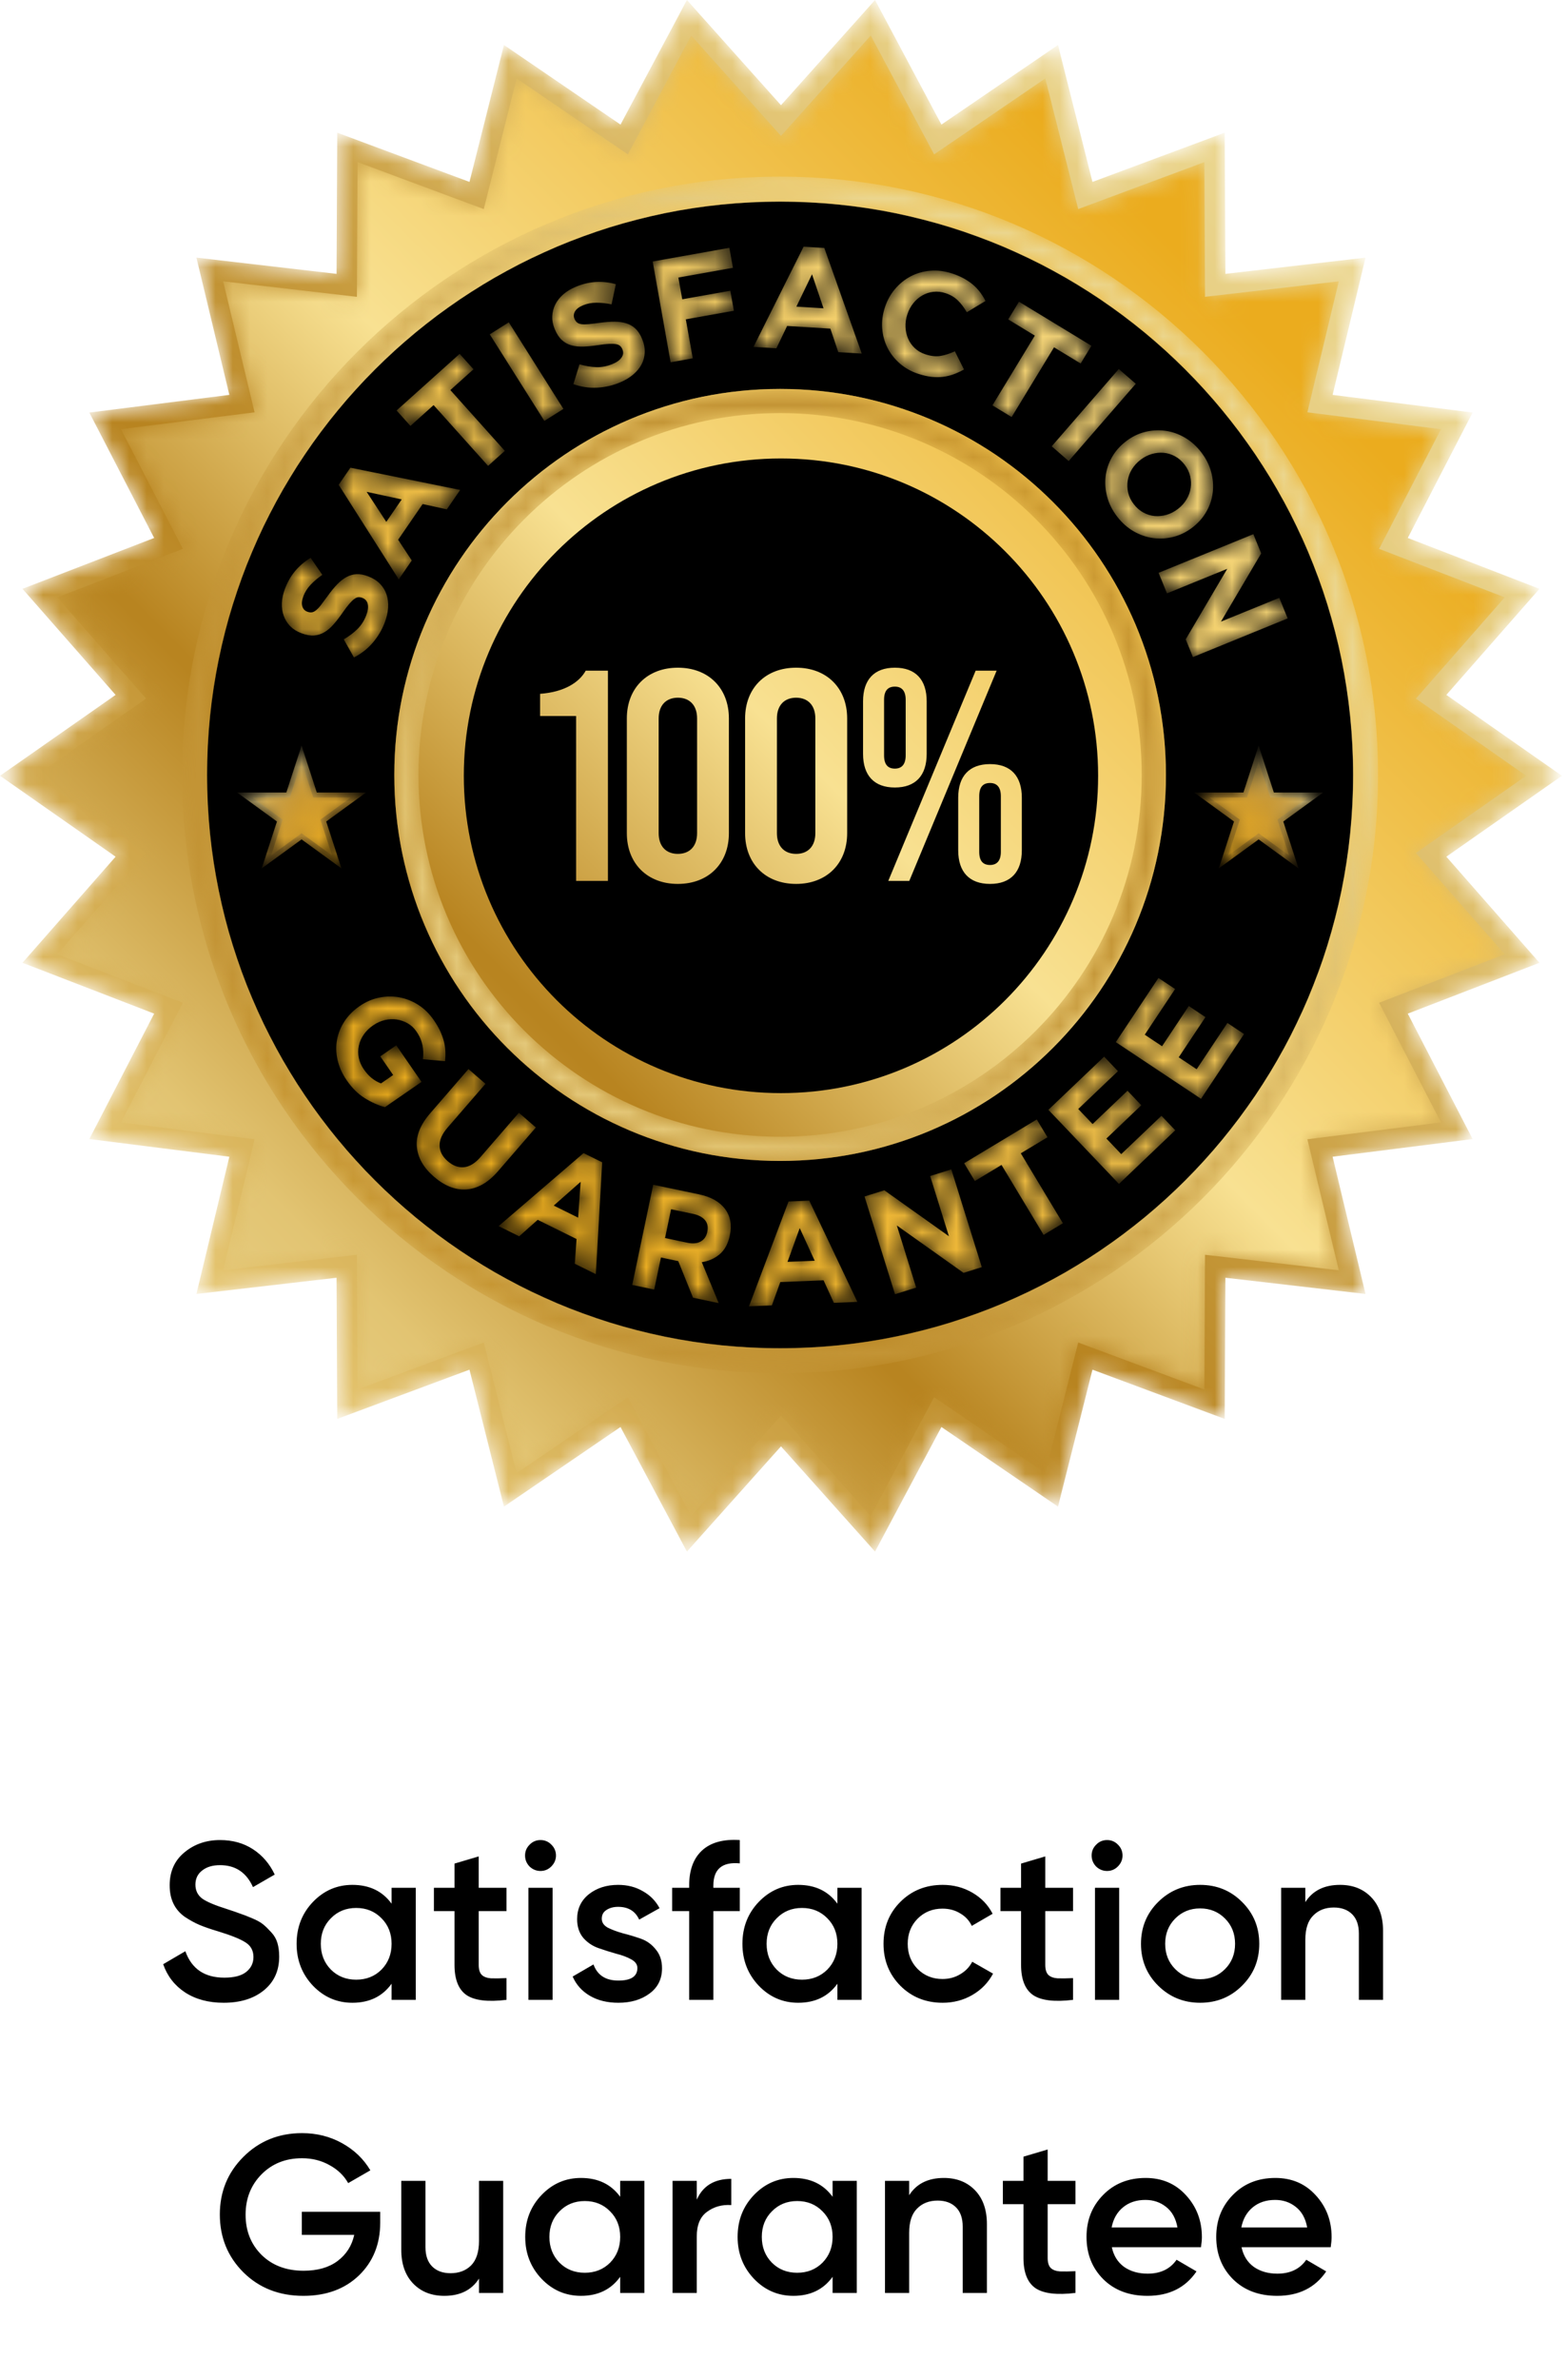 <?xml version="1.0" encoding="UTF-8"?>
<svg xmlns="http://www.w3.org/2000/svg" width="91" height="138" viewBox="0 0 91 138" fill="none">
  <path d="M12.979 116.169C12.104 116.169 11.359 115.97 10.743 115.571C10.137 115.172 9.712 114.626 9.47 113.933L10.757 113.179C11.12 114.202 11.874 114.713 13.018 114.713C13.582 114.713 14.002 114.605 14.28 114.388C14.566 114.163 14.709 113.872 14.709 113.517C14.709 113.144 14.557 112.863 14.254 112.672C13.95 112.473 13.413 112.256 12.642 112.022C12.208 111.892 11.857 111.771 11.588 111.658C11.32 111.545 11.034 111.389 10.73 111.19C10.436 110.982 10.215 110.726 10.068 110.423C9.92 110.12 9.847 109.764 9.847 109.357C9.847 108.551 10.133 107.914 10.704 107.446C11.277 106.969 11.966 106.731 12.771 106.731C13.499 106.731 14.136 106.909 14.682 107.264C15.229 107.619 15.649 108.109 15.944 108.733L14.682 109.461C14.301 108.612 13.664 108.187 12.771 108.187C12.338 108.187 11.992 108.291 11.732 108.499C11.472 108.698 11.341 108.971 11.341 109.318C11.341 109.656 11.472 109.925 11.732 110.124C12 110.315 12.481 110.518 13.175 110.735C13.521 110.848 13.773 110.934 13.928 110.995C14.093 111.047 14.319 111.134 14.604 111.255C14.899 111.376 15.12 111.498 15.268 111.619C15.415 111.74 15.571 111.892 15.736 112.074C15.909 112.256 16.03 112.464 16.099 112.698C16.169 112.932 16.203 113.196 16.203 113.491C16.203 114.314 15.905 114.969 15.306 115.454C14.717 115.931 13.941 116.169 12.979 116.169ZM22.726 109.5H24.13V116H22.726V115.064C22.198 115.801 21.439 116.169 20.451 116.169C19.559 116.169 18.796 115.84 18.163 115.181C17.531 114.514 17.214 113.703 17.214 112.75C17.214 111.788 17.531 110.978 18.163 110.319C18.796 109.66 19.559 109.331 20.451 109.331C21.439 109.331 22.198 109.695 22.726 110.423V109.5ZM19.203 114.245C19.593 114.635 20.083 114.83 20.672 114.83C21.262 114.83 21.751 114.635 22.141 114.245C22.531 113.846 22.726 113.348 22.726 112.75C22.726 112.152 22.531 111.658 22.141 111.268C21.751 110.869 21.262 110.67 20.672 110.67C20.083 110.67 19.593 110.869 19.203 111.268C18.813 111.658 18.618 112.152 18.618 112.75C18.618 113.348 18.813 113.846 19.203 114.245ZM29.394 110.852H27.782V113.972C27.782 114.241 27.842 114.436 27.964 114.557C28.085 114.67 28.263 114.735 28.497 114.752C28.739 114.761 29.038 114.756 29.394 114.739V116C28.319 116.13 27.548 116.039 27.08 115.727C26.612 115.406 26.378 114.821 26.378 113.972V110.852H25.182V109.5H26.378V108.096L27.782 107.68V109.5H29.394V110.852ZM31.993 108.265C31.82 108.438 31.612 108.525 31.369 108.525C31.127 108.525 30.914 108.438 30.732 108.265C30.559 108.083 30.472 107.871 30.472 107.628C30.472 107.385 30.559 107.177 30.732 107.004C30.905 106.822 31.118 106.731 31.369 106.731C31.62 106.731 31.833 106.822 32.006 107.004C32.179 107.177 32.266 107.385 32.266 107.628C32.266 107.871 32.175 108.083 31.993 108.265ZM30.667 116V109.5H32.071V116H30.667ZM34.924 111.294C34.924 111.511 35.041 111.684 35.275 111.814C35.518 111.935 35.808 112.044 36.146 112.139C36.493 112.226 36.84 112.33 37.186 112.451C37.533 112.572 37.823 112.78 38.057 113.075C38.3 113.361 38.421 113.725 38.421 114.167C38.421 114.791 38.179 115.281 37.693 115.636C37.217 115.991 36.614 116.169 35.886 116.169C35.245 116.169 34.695 116.035 34.235 115.766C33.776 115.497 33.442 115.125 33.234 114.648L34.443 113.946C34.669 114.57 35.15 114.882 35.886 114.882C36.623 114.882 36.991 114.639 36.991 114.154C36.991 113.946 36.87 113.777 36.627 113.647C36.393 113.517 36.103 113.409 35.756 113.322C35.418 113.227 35.076 113.118 34.729 112.997C34.383 112.876 34.088 112.676 33.845 112.399C33.611 112.113 33.494 111.753 33.494 111.32C33.494 110.722 33.72 110.241 34.17 109.877C34.63 109.513 35.197 109.331 35.873 109.331C36.411 109.331 36.887 109.452 37.303 109.695C37.728 109.929 38.053 110.258 38.278 110.683L37.095 111.346C36.87 110.852 36.463 110.605 35.873 110.605C35.605 110.605 35.379 110.666 35.197 110.787C35.015 110.9 34.924 111.069 34.924 111.294ZM42.934 108.083C41.912 107.988 41.401 108.417 41.401 109.37V109.5H42.934V110.852H41.401V116H39.996V110.852H39.008V109.5H39.996V109.37C39.996 108.477 40.243 107.801 40.737 107.342C41.24 106.874 41.972 106.67 42.934 106.731V108.083ZM48.599 109.5H50.003V116H48.599V115.064C48.071 115.801 47.312 116.169 46.324 116.169C45.432 116.169 44.669 115.84 44.036 115.181C43.404 114.514 43.087 113.703 43.087 112.75C43.087 111.788 43.404 110.978 44.036 110.319C44.669 109.66 45.432 109.331 46.324 109.331C47.312 109.331 48.071 109.695 48.599 110.423V109.5ZM45.076 114.245C45.466 114.635 45.956 114.83 46.545 114.83C47.135 114.83 47.624 114.635 48.014 114.245C48.404 113.846 48.599 113.348 48.599 112.75C48.599 112.152 48.404 111.658 48.014 111.268C47.624 110.869 47.135 110.67 46.545 110.67C45.956 110.67 45.466 110.869 45.076 111.268C44.686 111.658 44.491 112.152 44.491 112.75C44.491 113.348 44.686 113.846 45.076 114.245ZM54.708 116.169C53.728 116.169 52.91 115.84 52.251 115.181C51.601 114.522 51.276 113.712 51.276 112.75C51.276 111.779 51.601 110.969 52.251 110.319C52.91 109.66 53.728 109.331 54.708 109.331C55.34 109.331 55.917 109.483 56.437 109.786C56.957 110.089 57.347 110.497 57.607 111.008L56.398 111.71C56.251 111.398 56.025 111.155 55.722 110.982C55.427 110.8 55.085 110.709 54.695 110.709C54.123 110.709 53.642 110.904 53.252 111.294C52.87 111.684 52.68 112.169 52.68 112.75C52.68 113.331 52.87 113.816 53.252 114.206C53.642 114.596 54.123 114.791 54.695 114.791C55.076 114.791 55.419 114.7 55.722 114.518C56.034 114.336 56.268 114.093 56.424 113.79L57.633 114.479C57.355 114.999 56.957 115.411 56.437 115.714C55.917 116.017 55.34 116.169 54.708 116.169ZM62.275 110.852H60.663V113.972C60.663 114.241 60.723 114.436 60.845 114.557C60.966 114.67 61.144 114.735 61.378 114.752C61.62 114.761 61.919 114.756 62.275 114.739V116C61.2 116.13 60.429 116.039 59.961 115.727C59.493 115.406 59.259 114.821 59.259 113.972V110.852H58.063V109.5H59.259V108.096L60.663 107.68V109.5H62.275V110.852ZM64.874 108.265C64.701 108.438 64.493 108.525 64.25 108.525C64.007 108.525 63.795 108.438 63.613 108.265C63.44 108.083 63.353 107.871 63.353 107.628C63.353 107.385 63.44 107.177 63.613 107.004C63.786 106.822 63.999 106.731 64.25 106.731C64.501 106.731 64.714 106.822 64.887 107.004C65.06 107.177 65.147 107.385 65.147 107.628C65.147 107.871 65.056 108.083 64.874 108.265ZM63.548 116V109.5H64.952V116H63.548ZM69.65 116.169C68.697 116.169 67.886 115.84 67.219 115.181C66.552 114.522 66.218 113.712 66.218 112.75C66.218 111.788 66.552 110.978 67.219 110.319C67.886 109.66 68.697 109.331 69.65 109.331C70.612 109.331 71.422 109.66 72.081 110.319C72.749 110.978 73.082 111.788 73.082 112.75C73.082 113.712 72.749 114.522 72.081 115.181C71.422 115.84 70.612 116.169 69.65 116.169ZM68.207 114.219C68.597 114.609 69.078 114.804 69.65 114.804C70.222 114.804 70.703 114.609 71.093 114.219C71.483 113.829 71.678 113.339 71.678 112.75C71.678 112.161 71.483 111.671 71.093 111.281C70.703 110.891 70.222 110.696 69.65 110.696C69.078 110.696 68.597 110.891 68.207 111.281C67.817 111.671 67.622 112.161 67.622 112.75C67.622 113.339 67.817 113.829 68.207 114.219ZM77.771 109.331C78.516 109.331 79.118 109.569 79.578 110.046C80.037 110.523 80.267 111.177 80.267 112.009V116H78.863V112.152C78.863 111.667 78.733 111.294 78.473 111.034C78.213 110.774 77.857 110.644 77.407 110.644C76.913 110.644 76.514 110.8 76.211 111.112C75.907 111.415 75.756 111.883 75.756 112.516V116H74.352V109.5H75.756V110.332C76.18 109.665 76.852 109.331 77.771 109.331ZM22.066 128.294V128.918C22.066 130.166 21.655 131.189 20.831 131.986C20.008 132.775 18.933 133.169 17.607 133.169C16.203 133.169 15.042 132.714 14.123 131.804C13.213 130.894 12.758 129.776 12.758 128.45C12.758 127.133 13.213 126.019 14.123 125.109C15.042 124.19 16.177 123.731 17.529 123.731C18.379 123.731 19.154 123.926 19.856 124.316C20.558 124.706 21.104 125.23 21.494 125.889L20.207 126.63C19.965 126.197 19.605 125.85 19.128 125.59C18.652 125.321 18.119 125.187 17.529 125.187C16.576 125.187 15.792 125.499 15.176 126.123C14.561 126.747 14.253 127.527 14.253 128.463C14.253 129.399 14.561 130.175 15.176 130.79C15.8 131.405 16.615 131.713 17.62 131.713C18.426 131.713 19.081 131.527 19.583 131.154C20.095 130.773 20.42 130.266 20.558 129.633H17.516V128.294H22.066ZM27.799 126.5H29.203V133H27.799V132.168C27.375 132.835 26.703 133.169 25.784 133.169C25.039 133.169 24.436 132.931 23.977 132.454C23.518 131.977 23.288 131.323 23.288 130.491V126.5H24.692V130.348C24.692 130.833 24.822 131.206 25.082 131.466C25.342 131.726 25.698 131.856 26.148 131.856C26.642 131.856 27.041 131.704 27.344 131.401C27.648 131.089 27.799 130.617 27.799 129.984V126.5ZM35.993 126.5H37.397V133H35.993V132.064C35.464 132.801 34.706 133.169 33.718 133.169C32.825 133.169 32.062 132.84 31.43 132.181C30.797 131.514 30.481 130.703 30.481 129.75C30.481 128.788 30.797 127.978 31.43 127.319C32.062 126.66 32.825 126.331 33.718 126.331C34.706 126.331 35.464 126.695 35.993 127.423V126.5ZM32.47 131.245C32.86 131.635 33.349 131.83 33.939 131.83C34.528 131.83 35.018 131.635 35.408 131.245C35.798 130.846 35.993 130.348 35.993 129.75C35.993 129.152 35.798 128.658 35.408 128.268C35.018 127.869 34.528 127.67 33.939 127.67C33.349 127.67 32.86 127.869 32.47 128.268C32.08 128.658 31.885 129.152 31.885 129.75C31.885 130.348 32.08 130.846 32.47 131.245ZM40.437 127.592C40.793 126.786 41.46 126.383 42.439 126.383V127.904C41.902 127.869 41.434 127.999 41.035 128.294C40.637 128.58 40.437 129.057 40.437 129.724V133H39.033V126.5H40.437V127.592ZM48.32 126.5H49.724V133H48.32V132.064C47.791 132.801 47.033 133.169 46.045 133.169C45.152 133.169 44.39 132.84 43.757 132.181C43.124 131.514 42.808 130.703 42.808 129.75C42.808 128.788 43.124 127.978 43.757 127.319C44.39 126.66 45.152 126.331 46.045 126.331C47.033 126.331 47.791 126.695 48.32 127.423V126.5ZM44.797 131.245C45.187 131.635 45.677 131.83 46.266 131.83C46.855 131.83 47.345 131.635 47.735 131.245C48.125 130.846 48.32 130.348 48.32 129.75C48.32 129.152 48.125 128.658 47.735 128.268C47.345 127.869 46.855 127.67 46.266 127.67C45.677 127.67 45.187 127.869 44.797 128.268C44.407 128.658 44.212 129.152 44.212 129.75C44.212 130.348 44.407 130.846 44.797 131.245ZM54.779 126.331C55.525 126.331 56.127 126.569 56.587 127.046C57.046 127.523 57.276 128.177 57.276 129.009V133H55.871V129.152C55.871 128.667 55.742 128.294 55.481 128.034C55.221 127.774 54.866 127.644 54.416 127.644C53.922 127.644 53.523 127.8 53.219 128.112C52.916 128.415 52.764 128.883 52.764 129.516V133H51.361V126.5H52.764V127.332C53.189 126.665 53.861 126.331 54.779 126.331ZM62.414 127.852H60.802V130.972C60.802 131.241 60.863 131.436 60.984 131.557C61.106 131.67 61.283 131.735 61.517 131.752C61.76 131.761 62.059 131.756 62.414 131.739V133C61.34 133.13 60.568 133.039 60.1 132.727C59.632 132.406 59.398 131.821 59.398 130.972V127.852H58.202V126.5H59.398V125.096L60.802 124.68V126.5H62.414V127.852ZM64.526 130.348C64.63 130.842 64.868 131.223 65.241 131.492C65.614 131.752 66.069 131.882 66.606 131.882C67.351 131.882 67.91 131.613 68.283 131.076L69.44 131.752C68.799 132.697 67.85 133.169 66.593 133.169C65.536 133.169 64.682 132.848 64.032 132.207C63.382 131.557 63.057 130.738 63.057 129.75C63.057 128.779 63.378 127.969 64.019 127.319C64.66 126.66 65.484 126.331 66.489 126.331C67.442 126.331 68.222 126.665 68.829 127.332C69.444 127.999 69.752 128.81 69.752 129.763C69.752 129.91 69.735 130.105 69.7 130.348H64.526ZM64.513 129.204H68.335C68.24 128.675 68.019 128.277 67.672 128.008C67.334 127.739 66.935 127.605 66.476 127.605C65.956 127.605 65.523 127.748 65.176 128.034C64.829 128.32 64.608 128.71 64.513 129.204ZM72.054 130.348C72.158 130.842 72.397 131.223 72.769 131.492C73.142 131.752 73.597 131.882 74.134 131.882C74.88 131.882 75.439 131.613 75.811 131.076L76.968 131.752C76.327 132.697 75.378 133.169 74.121 133.169C73.064 133.169 72.21 132.848 71.56 132.207C70.91 131.557 70.585 130.738 70.585 129.75C70.585 128.779 70.906 127.969 71.547 127.319C72.189 126.66 73.012 126.331 74.017 126.331C74.971 126.331 75.751 126.665 76.357 127.332C76.973 127.999 77.28 128.81 77.28 129.763C77.28 129.91 77.263 130.105 77.228 130.348H72.054ZM72.041 129.204H75.863C75.768 128.675 75.547 128.277 75.2 128.008C74.862 127.739 74.464 127.605 74.004 127.605C73.484 127.605 73.051 127.748 72.704 128.034C72.358 128.32 72.137 128.71 72.041 129.204Z" fill="black"></path>
  <mask id="mask0_57_2548" style="mask-type:luminance" maskUnits="userSpaceOnUse" x="0" y="0" width="91" height="90">
    <path d="M45.325 83.896L39.866 90L36.012 82.773L29.246 87.392L27.246 79.448L19.572 82.304L19.532 74.115L11.399 75.057L13.31 67.096L5.184 66.071L8.946 58.796L1.304 55.846L6.708 49.692L0 44.999L6.708 40.308L1.304 34.154L8.946 31.204L5.184 23.929L13.31 22.904L11.399 14.943L19.532 15.885L19.572 7.696L27.246 10.552L29.246 2.608L36.012 7.227L39.866 0L45.325 6.103L50.783 0L54.636 7.227L61.402 2.608L63.402 10.552L71.077 7.696L71.117 15.885L79.25 14.943L77.339 22.904L85.465 23.929L81.702 31.204L89.345 34.154L83.94 40.308L90.648 44.999L83.94 49.691L89.345 55.846L81.702 58.796L85.465 66.071L77.339 67.096L79.25 75.057L71.117 74.115L71.077 82.304L63.402 79.448L61.402 87.392L54.636 82.773L50.783 90L45.325 83.896Z" fill="white"></path>
  </mask>
  <g mask="url(#mask0_57_2548)">
    <path d="M45.325 83.896L39.866 90L36.012 82.773L29.246 87.392L27.246 79.448L19.572 82.304L19.532 74.115L11.399 75.057L13.31 67.096L5.184 66.071L8.946 58.796L1.304 55.846L6.708 49.692L0 44.999L6.708 40.308L1.304 34.154L8.946 31.204L5.184 23.929L13.31 22.904L11.399 14.943L19.532 15.885L19.572 7.696L27.246 10.552L29.246 2.608L36.012 7.227L39.866 0L45.325 6.103L50.783 0L54.636 7.227L61.402 2.608L63.402 10.552L71.077 7.696L71.117 15.885L79.25 14.943L77.339 22.904L85.465 23.929L81.702 31.204L89.345 34.154L83.94 40.308L90.648 44.999L83.94 49.691L89.345 55.846L81.702 58.796L85.465 66.071L77.339 67.096L79.25 75.057L71.117 74.115L71.077 82.304L63.402 79.448L61.402 87.392L54.636 82.773L50.783 90L45.325 83.896Z" fill="url(#paint0_linear_57_2548)"></path>
  </g>
  <mask id="mask1_57_2548" style="mask-type:luminance" maskUnits="userSpaceOnUse" x="2" y="2" width="87" height="86">
    <path d="M88.576 44.999L82.173 49.478L87.329 55.351L80.038 58.165L83.628 65.105L75.875 66.083L77.698 73.682L69.935 72.783L69.897 80.597L62.574 77.873L60.666 85.451L54.212 81.045L50.535 87.94L45.325 82.115L40.114 87.94L36.437 81.045L29.983 85.451L28.075 77.873L20.75 80.597L20.713 72.782L12.95 73.682L14.774 66.083L7.021 65.105L10.611 58.165L3.319 55.351L8.476 49.478L2.072 44.999L8.476 40.521L3.319 34.649L10.611 31.835L7.021 24.894L14.774 23.916L12.95 16.317L20.713 17.217L20.751 9.402L28.076 12.127L29.983 4.549L36.437 8.954L40.114 2.059L45.325 7.885L50.535 2.059L54.212 8.954L60.666 4.549L62.574 12.127L69.898 9.402L69.935 17.217L77.699 16.317L75.875 23.916L83.628 24.895L80.038 31.835L87.329 34.649L82.173 40.521L88.576 44.999Z" fill="white"></path>
  </mask>
  <g mask="url(#mask1_57_2548)">
    <path d="M88.576 44.999L82.173 49.478L87.329 55.351L80.038 58.165L83.628 65.105L75.875 66.083L77.698 73.682L69.935 72.783L69.897 80.597L62.574 77.873L60.666 85.451L54.212 81.045L50.535 87.94L45.325 82.115L40.114 87.94L36.437 81.045L29.983 85.451L28.075 77.873L20.75 80.597L20.713 72.782L12.95 73.682L14.774 66.083L7.021 65.105L10.611 58.165L3.319 55.351L8.476 49.478L2.072 44.999L8.476 40.521L3.319 34.649L10.611 31.835L7.021 24.894L14.774 23.916L12.95 16.317L20.713 17.217L20.751 9.402L28.076 12.127L29.983 4.549L36.437 8.954L40.114 2.059L45.325 7.885L50.535 2.059L54.212 8.954L60.666 4.549L62.574 12.127L69.898 9.402L69.935 17.217L77.699 16.317L75.875 23.916L83.628 24.895L80.038 31.835L87.329 34.649L82.173 40.521L88.576 44.999Z" fill="url(#paint1_linear_57_2548)"></path>
  </g>
  <path d="M45.274 67.341C32.908 67.341 22.883 57.316 22.883 44.95C22.883 32.583 32.908 22.559 45.274 22.559C57.64 22.559 67.665 32.583 67.665 44.95C67.665 57.316 57.64 67.341 45.274 67.341ZM45.274 11.689C26.905 11.689 12.013 26.58 12.013 44.95C12.013 63.319 26.905 78.211 45.274 78.211C63.643 78.211 78.535 63.319 78.535 44.95C78.535 26.58 63.643 11.689 45.274 11.689Z" fill="black"></path>
  <mask id="mask2_57_2548" style="mask-type:luminance" maskUnits="userSpaceOnUse" x="22" y="22" width="46" height="46">
    <path d="M45.274 65.936C33.684 65.936 24.287 56.54 24.287 44.95C24.287 33.359 33.684 23.963 45.274 23.963C56.865 23.963 66.26 33.359 66.26 44.95C66.26 56.54 56.865 65.936 45.274 65.936ZM45.274 22.559C32.908 22.559 22.883 32.583 22.883 44.95C22.883 57.316 32.908 67.341 45.274 67.341C57.64 67.341 67.665 57.316 67.665 44.95C67.665 32.583 57.64 22.559 45.274 22.559Z" fill="white"></path>
  </mask>
  <g mask="url(#mask2_57_2548)">
    <path d="M45.274 65.936C33.684 65.936 24.287 56.54 24.287 44.95C24.287 33.359 33.684 23.963 45.274 23.963C56.865 23.963 66.26 33.359 66.26 44.95C66.26 56.54 56.865 65.936 45.274 65.936ZM45.274 22.559C32.908 22.559 22.883 32.583 22.883 44.95C22.883 57.316 32.908 67.341 45.274 67.341C57.64 67.341 67.665 57.316 67.665 44.95C67.665 32.583 57.64 22.559 45.274 22.559Z" fill="url(#paint2_linear_57_2548)"></path>
  </g>
  <mask id="mask3_57_2548" style="mask-type:luminance" maskUnits="userSpaceOnUse" x="69" y="43" width="8" height="8">
    <path d="M73.046 48.69L70.731 50.373L71.615 47.651L69.3 45.968H72.162L73.046 43.247L73.93 45.968H76.793L74.477 47.651L75.361 50.373L73.046 48.69Z" fill="white"></path>
  </mask>
  <g mask="url(#mask3_57_2548)">
    <path d="M73.046 48.69L70.731 50.373L71.615 47.651L69.3 45.968H72.162L73.046 43.247L73.93 45.968H76.793L74.477 47.651L75.361 50.373L73.046 48.69Z" fill="url(#paint3_linear_57_2548)"></path>
  </g>
  <mask id="mask4_57_2548" style="mask-type:luminance" maskUnits="userSpaceOnUse" x="70" y="44" width="6" height="6">
    <path d="M73.046 44.173L73.722 46.255H75.911L74.14 47.541L74.816 49.623L73.046 48.336L71.275 49.623L71.952 47.541L70.181 46.255H72.37L73.046 44.173Z" fill="white"></path>
  </mask>
  <g mask="url(#mask4_57_2548)">
    <path d="M73.046 44.173L73.722 46.255H75.911L74.14 47.541L74.816 49.623L73.046 48.336L71.275 49.623L71.952 47.541L70.181 46.255H72.37L73.046 44.173Z" fill="url(#paint4_linear_57_2548)"></path>
  </g>
  <mask id="mask5_57_2548" style="mask-type:luminance" maskUnits="userSpaceOnUse" x="13" y="43" width="9" height="8">
    <path d="M17.502 48.69L19.818 50.373L18.933 47.651L21.248 45.968H18.386L17.502 43.247L16.617 45.968H13.756L16.072 47.651L15.187 50.373L17.502 48.69Z" fill="white"></path>
  </mask>
  <g mask="url(#mask5_57_2548)">
    <path d="M17.502 48.69L19.818 50.373L18.933 47.651L21.248 45.968H18.386L17.502 43.247L16.617 45.968H13.756L16.072 47.651L15.187 50.373L17.502 48.69Z" fill="url(#paint5_linear_57_2548)"></path>
  </g>
  <mask id="mask6_57_2548" style="mask-type:luminance" maskUnits="userSpaceOnUse" x="14" y="44" width="7" height="6">
    <path d="M17.502 44.173L16.825 46.255H14.637L16.407 47.541L15.732 49.623L17.502 48.336L19.273 49.623L18.596 47.541L20.366 46.255H18.178L17.502 44.173Z" fill="white"></path>
  </mask>
  <g mask="url(#mask6_57_2548)">
    <path d="M17.502 44.173L16.825 46.255H14.637L16.407 47.541L15.732 49.623L17.502 48.336L19.273 49.623L18.596 47.541L20.366 46.255H18.178L17.502 44.173Z" fill="url(#paint6_linear_57_2548)"></path>
  </g>
  <mask id="mask7_57_2548" style="mask-type:luminance" maskUnits="userSpaceOnUse" x="16" y="14" width="59" height="62">
    <path d="M69.448 62.019L68.409 61.329L69.96 58.997L68.991 58.353L67.441 60.685L66.437 60.017L68.199 57.368L67.231 56.724L64.755 60.448L69.702 63.737L72.201 59.978L71.233 59.335L69.448 62.019ZM65.072 66.944L64.211 66.041L66.238 64.109L65.436 63.267L63.409 65.199L62.578 64.327L64.882 62.132L64.079 61.29L60.842 64.375L64.94 68.674L68.208 65.56L67.406 64.719L65.072 66.944ZM60.792 65.966L60.17 64.933L55.954 67.472L56.576 68.505L58.124 67.573L60.567 71.629L61.686 70.955L59.244 66.898L60.792 65.966ZM53.981 68.214L55.07 71.706L51.324 69.042L50.173 69.401L51.941 75.072L53.172 74.688L52.049 71.083L55.919 73.832L56.98 73.501L55.212 67.83L53.981 68.214ZM47.281 73.129L46.413 71.236L45.704 73.193L47.281 73.129ZM46.967 69.642L49.757 75.514L48.393 75.571L47.795 74.263L45.286 74.366L44.797 75.719L43.466 75.774L45.763 69.692L46.967 69.642ZM40.913 70.771C40.764 70.597 40.533 70.475 40.217 70.409L38.947 70.142L38.596 71.811L39.892 72.084C40.207 72.149 40.465 72.126 40.666 72.011C40.866 71.898 40.992 71.717 41.044 71.467L41.047 71.45C41.106 71.174 41.061 70.947 40.913 70.771ZM42.077 70.123C42.39 70.542 42.484 71.052 42.357 71.656L42.354 71.673C42.254 72.143 42.059 72.503 41.768 72.751C41.475 72.999 41.129 73.152 40.73 73.213L41.713 75.588L40.219 75.273L39.364 73.152L38.359 72.941L37.968 74.801L36.69 74.533L37.91 68.719L40.568 69.277C41.259 69.423 41.762 69.705 42.077 70.123ZM33.698 68.552L32.137 69.928L33.552 70.628L33.698 68.552ZM33.867 66.885L34.949 67.418L34.581 73.909L33.357 73.303L33.459 71.869L31.207 70.757L30.131 71.711L28.936 71.121L33.867 66.885ZM30.113 64.543L27.885 67.116C27.575 67.474 27.255 67.67 26.929 67.702C26.602 67.733 26.286 67.617 25.984 67.354C25.68 67.091 25.523 66.793 25.513 66.459C25.503 66.125 25.657 65.774 25.976 65.406L28.175 62.866L27.188 62.01L24.965 64.576C24.392 65.239 24.133 65.887 24.191 66.52C24.248 67.154 24.578 67.732 25.182 68.254C25.481 68.513 25.788 68.707 26.105 68.835C26.42 68.963 26.738 69.015 27.055 68.995C27.372 68.974 27.686 68.878 27.996 68.705C28.307 68.532 28.61 68.274 28.907 67.932L31.1 65.398L30.113 64.543ZM22.998 60.633L22.07 61.273L22.817 62.356L22.113 62.842C21.728 62.703 21.396 62.433 21.119 62.033C20.968 61.814 20.869 61.589 20.822 61.356C20.776 61.124 20.777 60.893 20.825 60.664C20.873 60.434 20.967 60.218 21.107 60.015C21.245 59.813 21.427 59.634 21.651 59.479L21.665 59.47C21.875 59.325 22.097 59.225 22.331 59.17C22.565 59.115 22.795 59.104 23.022 59.136C23.247 59.17 23.46 59.243 23.658 59.357C23.858 59.47 24.025 59.625 24.159 59.82C24.256 59.96 24.333 60.095 24.39 60.228C24.448 60.361 24.489 60.492 24.517 60.621C24.543 60.75 24.559 60.882 24.563 61.016C24.567 61.151 24.561 61.293 24.546 61.44L25.831 61.553C25.851 61.354 25.857 61.158 25.847 60.965C25.838 60.772 25.808 60.58 25.758 60.387C25.707 60.195 25.636 59.999 25.542 59.798C25.448 59.598 25.326 59.389 25.175 59.17C24.918 58.797 24.616 58.502 24.268 58.281C23.92 58.061 23.552 57.917 23.164 57.847C22.776 57.778 22.385 57.785 21.992 57.868C21.599 57.95 21.228 58.112 20.878 58.353L20.864 58.363C20.501 58.613 20.209 58.908 19.988 59.246C19.769 59.584 19.624 59.942 19.557 60.322C19.489 60.703 19.501 61.092 19.593 61.494C19.684 61.895 19.861 62.287 20.125 62.668C20.433 63.115 20.783 63.46 21.174 63.702C21.565 63.944 21.953 64.117 22.341 64.22L24.464 62.755L22.998 60.633ZM67.726 34.42L71.223 32.995L68.812 37.084L69.232 38.114L74.732 35.871L74.246 34.676L70.859 36.057L73.195 32.099L72.74 30.984L67.239 33.226L67.726 34.42ZM65.475 28.58C65.53 28.813 65.638 29.035 65.8 29.245C65.96 29.451 66.144 29.613 66.355 29.729C66.566 29.844 66.786 29.912 67.015 29.932C67.245 29.951 67.475 29.927 67.706 29.861C67.936 29.793 68.152 29.682 68.353 29.527L68.367 29.517C68.569 29.361 68.732 29.179 68.858 28.972C68.983 28.764 69.064 28.545 69.1 28.314C69.136 28.082 69.126 27.849 69.07 27.614C69.013 27.378 68.906 27.157 68.747 26.951C68.585 26.741 68.399 26.579 68.189 26.465C67.98 26.352 67.761 26.285 67.532 26.266C67.302 26.245 67.072 26.27 66.841 26.336C66.611 26.404 66.395 26.515 66.194 26.67L66.18 26.681C65.979 26.836 65.815 27.018 65.689 27.225C65.564 27.433 65.483 27.653 65.447 27.884C65.411 28.114 65.421 28.347 65.475 28.58ZM65.346 25.599C65.682 25.34 66.045 25.159 66.435 25.059C66.825 24.958 67.216 24.933 67.61 24.984C68.003 25.034 68.381 25.164 68.745 25.372C69.109 25.581 69.431 25.866 69.712 26.23C69.991 26.592 70.184 26.975 70.292 27.378C70.399 27.782 70.429 28.178 70.383 28.567C70.338 28.956 70.215 29.326 70.016 29.675C69.818 30.025 69.55 30.328 69.215 30.588L69.201 30.598C68.865 30.858 68.503 31.037 68.112 31.138C67.722 31.239 67.331 31.264 66.938 31.213C66.545 31.162 66.167 31.032 65.802 30.825C65.438 30.616 65.116 30.33 64.836 29.968C64.556 29.605 64.363 29.222 64.255 28.819C64.148 28.415 64.118 28.02 64.164 27.63C64.211 27.241 64.333 26.871 64.531 26.522C64.729 26.172 64.997 25.868 65.333 25.61L65.346 25.599ZM62.022 26.745L65.917 22.26L64.929 21.404L61.036 25.888L62.022 26.745ZM58.712 24.192L61.172 20.146L62.717 21.085L63.343 20.056L59.137 17.498L58.511 18.527L60.056 19.467L57.595 23.513L58.712 24.192ZM51.503 20.169C51.676 20.515 51.916 20.82 52.222 21.086C52.528 21.353 52.888 21.553 53.302 21.688C53.577 21.777 53.832 21.834 54.067 21.861C54.302 21.887 54.528 21.886 54.742 21.858C54.957 21.829 55.162 21.779 55.358 21.705C55.554 21.633 55.751 21.541 55.947 21.433L55.417 20.377C55.129 20.51 54.854 20.599 54.592 20.644C54.331 20.69 54.039 20.66 53.716 20.555C53.474 20.477 53.267 20.357 53.096 20.198C52.925 20.037 52.794 19.854 52.705 19.646C52.615 19.438 52.564 19.213 52.553 18.972C52.542 18.731 52.577 18.488 52.656 18.246L52.661 18.231C52.74 17.988 52.854 17.775 53.005 17.588C53.154 17.401 53.328 17.252 53.526 17.138C53.723 17.024 53.938 16.953 54.169 16.928C54.401 16.902 54.635 16.928 54.872 17.005C55.157 17.098 55.395 17.238 55.587 17.425C55.779 17.613 55.953 17.842 56.109 18.113L57.196 17.458C57.109 17.287 57.007 17.123 56.892 16.966C56.776 16.81 56.642 16.665 56.489 16.531C56.337 16.399 56.158 16.276 55.954 16.161C55.751 16.047 55.516 15.947 55.252 15.861C54.817 15.72 54.394 15.667 53.984 15.703C53.573 15.738 53.196 15.848 52.851 16.03C52.506 16.212 52.204 16.456 51.944 16.761C51.684 17.067 51.488 17.42 51.357 17.824L51.351 17.84C51.22 18.243 51.169 18.647 51.199 19.049C51.229 19.451 51.331 19.824 51.503 20.169ZM47.794 17.882L47.126 15.911L46.219 17.785L47.794 17.882ZM47.84 14.382L50.013 20.51L48.65 20.426L48.19 19.063L45.682 18.908L45.059 20.204L43.729 20.122L46.637 14.308L47.84 14.382ZM39.596 17.36L39.37 16.1L42.538 15.535L42.331 14.374L37.877 15.167L38.918 21.015L40.206 20.786L39.802 18.523L42.592 18.026L42.386 16.864L39.596 17.36ZM37.227 21.147C37.344 20.93 37.408 20.695 37.418 20.442C37.428 20.19 37.377 19.927 37.264 19.655L37.257 19.64C37.158 19.4 37.034 19.209 36.886 19.069C36.739 18.928 36.563 18.825 36.361 18.759C36.158 18.694 35.929 18.659 35.674 18.659C35.418 18.658 35.137 18.679 34.828 18.721C34.567 18.757 34.349 18.783 34.175 18.801C34.001 18.818 33.859 18.819 33.748 18.804C33.637 18.788 33.551 18.755 33.49 18.704C33.429 18.654 33.379 18.583 33.343 18.494L33.336 18.479C33.28 18.343 33.291 18.205 33.37 18.065C33.45 17.924 33.607 17.805 33.842 17.707C34.078 17.61 34.332 17.56 34.608 17.559C34.883 17.558 35.178 17.589 35.492 17.654L35.742 16.485C35.366 16.377 34.985 16.334 34.598 16.354C34.211 16.374 33.817 16.468 33.414 16.636C33.132 16.753 32.89 16.9 32.689 17.075C32.488 17.251 32.333 17.447 32.225 17.664C32.117 17.88 32.059 18.109 32.049 18.349C32.039 18.588 32.086 18.833 32.191 19.084L32.198 19.1C32.311 19.371 32.449 19.58 32.611 19.728C32.774 19.874 32.959 19.977 33.167 20.033C33.375 20.091 33.61 20.114 33.87 20.105C34.129 20.094 34.413 20.066 34.718 20.018C34.972 19.979 35.182 19.956 35.348 19.948C35.514 19.941 35.648 19.945 35.751 19.964C35.854 19.983 35.932 20.016 35.986 20.064C36.04 20.113 36.083 20.175 36.116 20.253L36.122 20.269C36.19 20.431 36.173 20.587 36.073 20.735C35.973 20.885 35.797 21.011 35.546 21.115C35.233 21.246 34.919 21.306 34.606 21.296C34.292 21.285 33.967 21.231 33.632 21.132L33.275 22.282C33.728 22.443 34.185 22.512 34.647 22.488C35.109 22.464 35.549 22.364 35.966 22.191C36.264 22.067 36.52 21.916 36.733 21.738C36.946 21.561 37.111 21.363 37.227 21.147ZM32.699 23.719L29.529 18.695L28.423 19.394L31.593 24.416L32.699 23.719ZM25.164 23.499L28.326 27.024L29.299 26.151L26.137 22.626L27.482 21.419L26.677 20.523L23.015 23.81L23.82 24.706L25.164 23.499ZM22.419 30.27L23.313 28.969L21.279 28.528L22.419 30.27ZM23.142 33.608L19.654 28.121L20.336 27.128L26.708 28.418L25.934 29.544L24.529 29.238L23.106 31.308L23.897 32.51L23.142 33.608ZM19.889 35.531C19.713 35.785 19.539 36.011 19.368 36.206C19.197 36.403 19.019 36.556 18.834 36.667C18.649 36.78 18.447 36.844 18.229 36.861C18.011 36.877 17.764 36.834 17.489 36.729L17.473 36.723C17.22 36.626 17.009 36.493 16.841 36.321C16.674 36.148 16.549 35.949 16.465 35.721C16.383 35.495 16.347 35.247 16.358 34.98C16.368 34.713 16.428 34.437 16.537 34.151C16.692 33.743 16.896 33.393 17.147 33.098C17.399 32.804 17.692 32.557 18.027 32.358L18.706 33.343C18.442 33.527 18.216 33.719 18.027 33.919C17.839 34.12 17.7 34.339 17.61 34.578C17.519 34.816 17.497 35.012 17.544 35.165C17.592 35.32 17.684 35.423 17.821 35.476L17.837 35.482C17.927 35.516 18.012 35.529 18.091 35.519C18.17 35.51 18.253 35.47 18.34 35.4C18.428 35.33 18.525 35.226 18.632 35.087C18.738 34.95 18.869 34.773 19.024 34.559C19.205 34.306 19.384 34.087 19.56 33.903C19.736 33.718 19.918 33.575 20.105 33.473C20.292 33.371 20.488 33.315 20.692 33.304C20.895 33.294 21.118 33.335 21.361 33.428L21.377 33.434C21.652 33.538 21.878 33.682 22.054 33.863C22.23 34.044 22.357 34.252 22.434 34.486C22.512 34.72 22.541 34.975 22.524 35.252C22.506 35.529 22.44 35.818 22.325 36.12C22.164 36.542 21.933 36.93 21.633 37.282C21.332 37.633 20.968 37.918 20.54 38.136L19.95 37.085C20.253 36.91 20.516 36.712 20.739 36.492C20.963 36.271 21.135 36.002 21.256 35.685C21.353 35.431 21.381 35.216 21.342 35.041C21.303 34.866 21.201 34.747 21.037 34.685L21.022 34.678C20.943 34.648 20.866 34.636 20.794 34.642C20.723 34.648 20.645 34.682 20.561 34.745C20.477 34.806 20.38 34.9 20.272 35.026C20.163 35.152 20.035 35.32 19.889 35.531Z" fill="white"></path>
  </mask>
  <g mask="url(#mask7_57_2548)">
    <path d="M69.448 62.019L68.409 61.329L69.96 58.997L68.991 58.353L67.441 60.685L66.437 60.017L68.199 57.368L67.231 56.724L64.755 60.448L69.702 63.737L72.201 59.978L71.233 59.335L69.448 62.019ZM65.072 66.944L64.211 66.041L66.238 64.109L65.436 63.267L63.409 65.199L62.578 64.327L64.882 62.132L64.079 61.29L60.842 64.375L64.94 68.674L68.208 65.56L67.406 64.719L65.072 66.944ZM60.792 65.966L60.17 64.933L55.954 67.472L56.576 68.505L58.124 67.573L60.567 71.629L61.686 70.955L59.244 66.898L60.792 65.966ZM53.981 68.214L55.07 71.706L51.324 69.042L50.173 69.401L51.941 75.072L53.172 74.688L52.049 71.083L55.919 73.832L56.98 73.501L55.212 67.83L53.981 68.214ZM47.281 73.129L46.413 71.236L45.704 73.193L47.281 73.129ZM46.967 69.642L49.757 75.514L48.393 75.571L47.795 74.263L45.286 74.366L44.797 75.719L43.466 75.774L45.763 69.692L46.967 69.642ZM40.913 70.771C40.764 70.597 40.533 70.475 40.217 70.409L38.947 70.142L38.596 71.811L39.892 72.084C40.207 72.149 40.465 72.126 40.666 72.011C40.866 71.898 40.992 71.717 41.044 71.467L41.047 71.45C41.106 71.174 41.061 70.947 40.913 70.771ZM42.077 70.123C42.39 70.542 42.484 71.052 42.357 71.656L42.354 71.673C42.254 72.143 42.059 72.503 41.768 72.751C41.475 72.999 41.129 73.152 40.73 73.213L41.713 75.588L40.219 75.273L39.364 73.152L38.359 72.941L37.968 74.801L36.69 74.533L37.91 68.719L40.568 69.277C41.259 69.423 41.762 69.705 42.077 70.123ZM33.698 68.552L32.137 69.928L33.552 70.628L33.698 68.552ZM33.867 66.885L34.949 67.418L34.581 73.909L33.357 73.303L33.459 71.869L31.207 70.757L30.131 71.711L28.936 71.121L33.867 66.885ZM30.113 64.543L27.885 67.116C27.575 67.474 27.255 67.67 26.929 67.702C26.602 67.733 26.286 67.617 25.984 67.354C25.68 67.091 25.523 66.793 25.513 66.459C25.503 66.125 25.657 65.774 25.976 65.406L28.175 62.866L27.188 62.01L24.965 64.576C24.392 65.239 24.133 65.887 24.191 66.52C24.248 67.154 24.578 67.732 25.182 68.254C25.481 68.513 25.788 68.707 26.105 68.835C26.42 68.963 26.738 69.015 27.055 68.995C27.372 68.974 27.686 68.878 27.996 68.705C28.307 68.532 28.61 68.274 28.907 67.932L31.1 65.398L30.113 64.543ZM22.998 60.633L22.07 61.273L22.817 62.356L22.113 62.842C21.728 62.703 21.396 62.433 21.119 62.033C20.968 61.814 20.869 61.589 20.822 61.356C20.776 61.124 20.777 60.893 20.825 60.664C20.873 60.434 20.967 60.218 21.107 60.015C21.245 59.813 21.427 59.634 21.651 59.479L21.665 59.47C21.875 59.325 22.097 59.225 22.331 59.17C22.565 59.115 22.795 59.104 23.022 59.136C23.247 59.17 23.46 59.243 23.658 59.357C23.858 59.47 24.025 59.625 24.159 59.82C24.256 59.96 24.333 60.095 24.39 60.228C24.448 60.361 24.489 60.492 24.517 60.621C24.543 60.75 24.559 60.882 24.563 61.016C24.567 61.151 24.561 61.293 24.546 61.44L25.831 61.553C25.851 61.354 25.857 61.158 25.847 60.965C25.838 60.772 25.808 60.58 25.758 60.387C25.707 60.195 25.636 59.999 25.542 59.798C25.448 59.598 25.326 59.389 25.175 59.17C24.918 58.797 24.616 58.502 24.268 58.281C23.92 58.061 23.552 57.917 23.164 57.847C22.776 57.778 22.385 57.785 21.992 57.868C21.599 57.95 21.228 58.112 20.878 58.353L20.864 58.363C20.501 58.613 20.209 58.908 19.988 59.246C19.769 59.584 19.624 59.942 19.557 60.322C19.489 60.703 19.501 61.092 19.593 61.494C19.684 61.895 19.861 62.287 20.125 62.668C20.433 63.115 20.783 63.46 21.174 63.702C21.565 63.944 21.953 64.117 22.341 64.22L24.464 62.755L22.998 60.633ZM67.726 34.42L71.223 32.995L68.812 37.084L69.232 38.114L74.732 35.871L74.246 34.676L70.859 36.057L73.195 32.099L72.74 30.984L67.239 33.226L67.726 34.42ZM65.475 28.58C65.53 28.813 65.638 29.035 65.8 29.245C65.96 29.451 66.144 29.613 66.355 29.729C66.566 29.844 66.786 29.912 67.015 29.932C67.245 29.951 67.475 29.927 67.706 29.861C67.936 29.793 68.152 29.682 68.353 29.527L68.367 29.517C68.569 29.361 68.732 29.179 68.858 28.972C68.983 28.764 69.064 28.545 69.1 28.314C69.136 28.082 69.126 27.849 69.07 27.614C69.013 27.378 68.906 27.157 68.747 26.951C68.585 26.741 68.399 26.579 68.189 26.465C67.98 26.352 67.761 26.285 67.532 26.266C67.302 26.245 67.072 26.27 66.841 26.336C66.611 26.404 66.395 26.515 66.194 26.67L66.18 26.681C65.979 26.836 65.815 27.018 65.689 27.225C65.564 27.433 65.483 27.653 65.447 27.884C65.411 28.114 65.421 28.347 65.475 28.58ZM65.346 25.599C65.682 25.34 66.045 25.159 66.435 25.059C66.825 24.958 67.216 24.933 67.61 24.984C68.003 25.034 68.381 25.164 68.745 25.372C69.109 25.581 69.431 25.866 69.712 26.23C69.991 26.592 70.184 26.975 70.292 27.378C70.399 27.782 70.429 28.178 70.383 28.567C70.338 28.956 70.215 29.326 70.016 29.675C69.818 30.025 69.55 30.328 69.215 30.588L69.201 30.598C68.865 30.858 68.503 31.037 68.112 31.138C67.722 31.239 67.331 31.264 66.938 31.213C66.545 31.162 66.167 31.032 65.802 30.825C65.438 30.616 65.116 30.33 64.836 29.968C64.556 29.605 64.363 29.222 64.255 28.819C64.148 28.415 64.118 28.02 64.164 27.63C64.211 27.241 64.333 26.871 64.531 26.522C64.729 26.172 64.997 25.868 65.333 25.61L65.346 25.599ZM62.022 26.745L65.917 22.26L64.929 21.404L61.036 25.888L62.022 26.745ZM58.712 24.192L61.172 20.146L62.717 21.085L63.343 20.056L59.137 17.498L58.511 18.527L60.056 19.467L57.595 23.513L58.712 24.192ZM51.503 20.169C51.676 20.515 51.916 20.82 52.222 21.086C52.528 21.353 52.888 21.553 53.302 21.688C53.577 21.777 53.832 21.834 54.067 21.861C54.302 21.887 54.528 21.886 54.742 21.858C54.957 21.829 55.162 21.779 55.358 21.705C55.554 21.633 55.751 21.541 55.947 21.433L55.417 20.377C55.129 20.51 54.854 20.599 54.592 20.644C54.331 20.69 54.039 20.66 53.716 20.555C53.474 20.477 53.267 20.357 53.096 20.198C52.925 20.037 52.794 19.854 52.705 19.646C52.615 19.438 52.564 19.213 52.553 18.972C52.542 18.731 52.577 18.488 52.656 18.246L52.661 18.231C52.74 17.988 52.854 17.775 53.005 17.588C53.154 17.401 53.328 17.252 53.526 17.138C53.723 17.024 53.938 16.953 54.169 16.928C54.401 16.902 54.635 16.928 54.872 17.005C55.157 17.098 55.395 17.238 55.587 17.425C55.779 17.613 55.953 17.842 56.109 18.113L57.196 17.458C57.109 17.287 57.007 17.123 56.892 16.966C56.776 16.81 56.642 16.665 56.489 16.531C56.337 16.399 56.158 16.276 55.954 16.161C55.751 16.047 55.516 15.947 55.252 15.861C54.817 15.72 54.394 15.667 53.984 15.703C53.573 15.738 53.196 15.848 52.851 16.03C52.506 16.212 52.204 16.456 51.944 16.761C51.684 17.067 51.488 17.42 51.357 17.824L51.351 17.84C51.22 18.243 51.169 18.647 51.199 19.049C51.229 19.451 51.331 19.824 51.503 20.169ZM47.794 17.882L47.126 15.911L46.219 17.785L47.794 17.882ZM47.84 14.382L50.013 20.51L48.65 20.426L48.19 19.063L45.682 18.908L45.059 20.204L43.729 20.122L46.637 14.308L47.84 14.382ZM39.596 17.36L39.37 16.1L42.538 15.535L42.331 14.374L37.877 15.167L38.918 21.015L40.206 20.786L39.802 18.523L42.592 18.026L42.386 16.864L39.596 17.36ZM37.227 21.147C37.344 20.93 37.408 20.695 37.418 20.442C37.428 20.19 37.377 19.927 37.264 19.655L37.257 19.64C37.158 19.4 37.034 19.209 36.886 19.069C36.739 18.928 36.563 18.825 36.361 18.759C36.158 18.694 35.929 18.659 35.674 18.659C35.418 18.658 35.137 18.679 34.828 18.721C34.567 18.757 34.349 18.783 34.175 18.801C34.001 18.818 33.859 18.819 33.748 18.804C33.637 18.788 33.551 18.755 33.49 18.704C33.429 18.654 33.379 18.583 33.343 18.494L33.336 18.479C33.28 18.343 33.291 18.205 33.37 18.065C33.45 17.924 33.607 17.805 33.842 17.707C34.078 17.61 34.332 17.56 34.608 17.559C34.883 17.558 35.178 17.589 35.492 17.654L35.742 16.485C35.366 16.377 34.985 16.334 34.598 16.354C34.211 16.374 33.817 16.468 33.414 16.636C33.132 16.753 32.89 16.9 32.689 17.075C32.488 17.251 32.333 17.447 32.225 17.664C32.117 17.88 32.059 18.109 32.049 18.349C32.039 18.588 32.086 18.833 32.191 19.084L32.198 19.1C32.311 19.371 32.449 19.58 32.611 19.728C32.774 19.874 32.959 19.977 33.167 20.033C33.375 20.091 33.61 20.114 33.87 20.105C34.129 20.094 34.413 20.066 34.718 20.018C34.972 19.979 35.182 19.956 35.348 19.948C35.514 19.941 35.648 19.945 35.751 19.964C35.854 19.983 35.932 20.016 35.986 20.064C36.04 20.113 36.083 20.175 36.116 20.253L36.122 20.269C36.19 20.431 36.173 20.587 36.073 20.735C35.973 20.885 35.797 21.011 35.546 21.115C35.233 21.246 34.919 21.306 34.606 21.296C34.292 21.285 33.967 21.231 33.632 21.132L33.275 22.282C33.728 22.443 34.185 22.512 34.647 22.488C35.109 22.464 35.549 22.364 35.966 22.191C36.264 22.067 36.52 21.916 36.733 21.738C36.946 21.561 37.111 21.363 37.227 21.147ZM32.699 23.719L29.529 18.695L28.423 19.394L31.593 24.416L32.699 23.719ZM25.164 23.499L28.326 27.024L29.299 26.151L26.137 22.626L27.482 21.419L26.677 20.523L23.015 23.81L23.82 24.706L25.164 23.499ZM22.419 30.27L23.313 28.969L21.279 28.528L22.419 30.27ZM23.142 33.608L19.654 28.121L20.336 27.128L26.708 28.418L25.934 29.544L24.529 29.238L23.106 31.308L23.897 32.51L23.142 33.608ZM19.889 35.531C19.713 35.785 19.539 36.011 19.368 36.206C19.197 36.403 19.019 36.556 18.834 36.667C18.649 36.78 18.447 36.844 18.229 36.861C18.011 36.877 17.764 36.834 17.489 36.729L17.473 36.723C17.22 36.626 17.009 36.493 16.841 36.321C16.674 36.148 16.549 35.949 16.465 35.721C16.383 35.495 16.347 35.247 16.358 34.98C16.368 34.713 16.428 34.437 16.537 34.151C16.692 33.743 16.896 33.393 17.147 33.098C17.399 32.804 17.692 32.557 18.027 32.358L18.706 33.343C18.442 33.527 18.216 33.719 18.027 33.919C17.839 34.12 17.7 34.339 17.61 34.578C17.519 34.816 17.497 35.012 17.544 35.165C17.592 35.32 17.684 35.423 17.821 35.476L17.837 35.482C17.927 35.516 18.012 35.529 18.091 35.519C18.17 35.51 18.253 35.47 18.34 35.4C18.428 35.33 18.525 35.226 18.632 35.087C18.738 34.95 18.869 34.773 19.024 34.559C19.205 34.306 19.384 34.087 19.56 33.903C19.736 33.718 19.918 33.575 20.105 33.473C20.292 33.371 20.488 33.315 20.692 33.304C20.895 33.294 21.118 33.335 21.361 33.428L21.377 33.434C21.652 33.538 21.878 33.682 22.054 33.863C22.23 34.044 22.357 34.252 22.434 34.486C22.512 34.72 22.541 34.975 22.524 35.252C22.506 35.529 22.44 35.818 22.325 36.12C22.164 36.542 21.933 36.93 21.633 37.282C21.332 37.633 20.968 37.918 20.54 38.136L19.95 37.085C20.253 36.91 20.516 36.712 20.739 36.492C20.963 36.271 21.135 36.002 21.256 35.685C21.353 35.431 21.381 35.216 21.342 35.041C21.303 34.866 21.201 34.747 21.037 34.685L21.022 34.678C20.943 34.648 20.866 34.636 20.794 34.642C20.723 34.648 20.645 34.682 20.561 34.745C20.477 34.806 20.38 34.9 20.272 35.026C20.163 35.152 20.035 35.32 19.889 35.531Z" fill="url(#paint7_linear_57_2548)"></path>
  </g>
  <mask id="mask8_57_2548" style="mask-type:luminance" maskUnits="userSpaceOnUse" x="10" y="10" width="70" height="70">
    <path d="M45.274 78.198C26.911 78.198 12.025 63.312 12.025 44.95C12.025 26.587 26.911 11.701 45.274 11.701C63.636 11.701 78.522 26.587 78.522 44.95C78.522 63.312 63.636 78.198 45.274 78.198ZM45.274 10.246C26.108 10.246 10.57 25.784 10.57 44.95C10.57 64.116 26.108 79.653 45.274 79.653C64.44 79.653 79.977 64.116 79.977 44.95C79.977 25.784 64.44 10.246 45.274 10.246Z" fill="white"></path>
  </mask>
  <g mask="url(#mask8_57_2548)">
    <path d="M45.274 78.198C26.911 78.198 12.025 63.312 12.025 44.95C12.025 26.587 26.911 11.701 45.274 11.701C63.636 11.701 78.522 26.587 78.522 44.95C78.522 63.312 63.636 78.198 45.274 78.198ZM45.274 10.246C26.108 10.246 10.57 25.784 10.57 44.95C10.57 64.116 26.108 79.653 45.274 79.653C64.44 79.653 79.977 64.116 79.977 44.95C79.977 25.784 64.44 10.246 45.274 10.246Z" fill="url(#paint8_linear_57_2548)"></path>
  </g>
  <path d="M59.303 49.321V46.271C59.303 45.017 58.66 44.321 57.457 44.321C56.255 44.321 55.61 45.017 55.61 46.271V49.321C55.61 50.575 56.255 51.271 57.457 51.271C58.66 51.271 59.303 50.575 59.303 49.321ZM52.771 51.097L57.84 38.903H56.622L51.551 51.097H52.771ZM51.935 45.679C53.137 45.679 53.781 44.983 53.781 43.728V40.679C53.781 39.425 53.137 38.729 51.935 38.729C50.733 38.729 50.088 39.425 50.088 40.679V43.728C50.088 44.983 50.733 45.679 51.935 45.679ZM49.166 41.673C49.166 39.913 47.98 38.729 46.204 38.729C44.427 38.729 43.242 39.913 43.242 41.673V48.327C43.242 50.086 44.427 51.271 46.204 51.271C47.98 51.271 49.166 50.086 49.166 48.327V41.673ZM42.302 41.673C42.302 39.913 41.118 38.729 39.34 38.729C37.564 38.729 36.379 39.913 36.379 41.673V48.327C36.379 50.086 37.564 51.271 39.34 51.271C41.118 51.271 42.302 50.086 42.302 48.327V41.673ZM35.282 38.903H33.992C33.626 39.565 32.774 40.14 31.345 40.245V41.533H33.435V51.097H35.282V38.903ZM63.73 44.999C63.73 55.166 55.49 63.406 45.325 63.406C35.158 63.406 26.918 55.166 26.918 44.999C26.918 34.834 35.158 26.593 45.325 26.593C55.49 26.593 63.73 34.834 63.73 44.999ZM39.34 40.47C38.66 40.47 38.226 40.907 38.226 41.673V48.327C38.226 49.093 38.66 49.529 39.34 49.529C40.02 49.529 40.456 49.093 40.456 48.327V41.673C40.456 40.907 40.02 40.47 39.34 40.47ZM46.204 40.47C45.525 40.47 45.089 40.907 45.089 41.673V48.327C45.089 49.093 45.525 49.529 46.204 49.529C46.883 49.529 47.319 49.093 47.319 48.327V41.673C47.319 40.907 46.883 40.47 46.204 40.47ZM52.562 43.816V40.592C52.562 40.053 52.318 39.827 51.935 39.827C51.535 39.827 51.308 40.053 51.308 40.592V43.816C51.308 44.355 51.535 44.583 51.935 44.583C52.318 44.583 52.562 44.355 52.562 43.816ZM58.085 46.184V49.408C58.085 49.947 57.84 50.173 57.457 50.173C57.056 50.173 56.83 49.947 56.83 49.408V46.184C56.83 45.645 57.056 45.417 57.457 45.417C57.84 45.417 58.085 45.645 58.085 46.184Z" fill="black"></path>
  <defs>
    <linearGradient id="paint0_linear_57_2548" x1="-22.692" y1="113.016" x2="76.327" y2="13.997" gradientUnits="userSpaceOnUse">
      <stop stop-color="#EBAC1E"></stop>
      <stop offset="0.006" stop-color="#EBAC1E"></stop>
      <stop offset="0.271" stop-color="#F8E192"></stop>
      <stop offset="0.596" stop-color="#B88420"></stop>
      <stop offset="0.603" stop-color="#B88420"></stop>
      <stop offset="0.869" stop-color="#E2C472"></stop>
      <stop offset="0.869" stop-color="#E2C472"></stop>
      <stop offset="1" stop-color="#EBD68F"></stop>
    </linearGradient>
    <linearGradient id="paint1_linear_57_2548" x1="85.651" y1="4.673" x2="8.154" y2="82.17" gradientUnits="userSpaceOnUse">
      <stop stop-color="#EBAC1E"></stop>
      <stop offset="0.175" stop-color="#EBAC1E"></stop>
      <stop offset="0.505" stop-color="#F8E192"></stop>
      <stop offset="0.698" stop-color="#B88420"></stop>
      <stop offset="0.703" stop-color="#B88420"></stop>
      <stop offset="0.869" stop-color="#E2C472"></stop>
      <stop offset="0.869" stop-color="#E2C472"></stop>
      <stop offset="1" stop-color="#EBD68F"></stop>
    </linearGradient>
    <linearGradient id="paint2_linear_57_2548" x1="75.345" y1="14.879" x2="26.486" y2="63.738" gradientUnits="userSpaceOnUse">
      <stop stop-color="#EBAC1E"></stop>
      <stop offset="0.006" stop-color="#EBAC1E"></stop>
      <stop offset="0.379" stop-color="#C39435"></stop>
      <stop offset="0.528" stop-color="#C39435"></stop>
      <stop offset="0.53" stop-color="#C39435"></stop>
      <stop offset="0.869" stop-color="#E2C472"></stop>
      <stop offset="0.869" stop-color="#E2C472"></stop>
      <stop offset="1" stop-color="#EBD68F"></stop>
    </linearGradient>
    <linearGradient id="paint3_linear_57_2548" x1="70.677" y1="49.824" x2="75.078" y2="45.423" gradientUnits="userSpaceOnUse">
      <stop stop-color="#EBAC1E"></stop>
      <stop offset="0.006" stop-color="#EBAC1E"></stop>
      <stop offset="0.379" stop-color="#C39435"></stop>
      <stop offset="0.528" stop-color="#C39435"></stop>
      <stop offset="0.53" stop-color="#C39435"></stop>
      <stop offset="0.869" stop-color="#E2C472"></stop>
      <stop offset="0.869" stop-color="#E2C472"></stop>
      <stop offset="1" stop-color="#EBD68F"></stop>
    </linearGradient>
    <linearGradient id="paint4_linear_57_2548" x1="71.307" y1="49.13" x2="78.768" y2="41.669" gradientUnits="userSpaceOnUse">
      <stop stop-color="#EBAC1E"></stop>
      <stop offset="0.006" stop-color="#EBAC1E"></stop>
      <stop offset="0.379" stop-color="#C39435"></stop>
      <stop offset="0.528" stop-color="#C39435"></stop>
      <stop offset="0.53" stop-color="#C39435"></stop>
      <stop offset="0.869" stop-color="#E2C472"></stop>
      <stop offset="0.869" stop-color="#E2C472"></stop>
      <stop offset="1" stop-color="#EBD68F"></stop>
    </linearGradient>
    <linearGradient id="paint5_linear_57_2548" x1="19.87" y1="49.824" x2="15.47" y2="45.423" gradientUnits="userSpaceOnUse">
      <stop stop-color="#EBAC1E"></stop>
      <stop offset="0.006" stop-color="#EBAC1E"></stop>
      <stop offset="0.379" stop-color="#C39435"></stop>
      <stop offset="0.528" stop-color="#C39435"></stop>
      <stop offset="0.53" stop-color="#C39435"></stop>
      <stop offset="0.869" stop-color="#E2C472"></stop>
      <stop offset="0.869" stop-color="#E2C472"></stop>
      <stop offset="1" stop-color="#EBD68F"></stop>
    </linearGradient>
    <linearGradient id="paint6_linear_57_2548" x1="19.241" y1="49.13" x2="11.78" y2="41.669" gradientUnits="userSpaceOnUse">
      <stop stop-color="#EBAC1E"></stop>
      <stop offset="0.006" stop-color="#EBAC1E"></stop>
      <stop offset="0.379" stop-color="#C39435"></stop>
      <stop offset="0.528" stop-color="#C39435"></stop>
      <stop offset="0.53" stop-color="#C39435"></stop>
      <stop offset="0.869" stop-color="#E2C472"></stop>
      <stop offset="0.869" stop-color="#E2C472"></stop>
      <stop offset="1" stop-color="#EBD68F"></stop>
    </linearGradient>
    <linearGradient id="paint7_linear_57_2548" x1="-3.588" y1="93.884" x2="157.148" y2="-66.852" gradientUnits="userSpaceOnUse">
      <stop stop-color="#EBAC1E"></stop>
      <stop offset="0.175" stop-color="#EBAC1E"></stop>
      <stop offset="0.505" stop-color="#F8E192"></stop>
      <stop offset="0.698" stop-color="#B88420"></stop>
      <stop offset="0.703" stop-color="#B88420"></stop>
      <stop offset="0.869" stop-color="#E2C472"></stop>
      <stop offset="0.869" stop-color="#E2C472"></stop>
      <stop offset="1" stop-color="#EBD68F"></stop>
    </linearGradient>
    <linearGradient id="paint8_linear_57_2548" x1="-1.142" y1="91.365" x2="64.772" y2="25.451" gradientUnits="userSpaceOnUse">
      <stop stop-color="#EBAC1E"></stop>
      <stop offset="0.006" stop-color="#EBAC1E"></stop>
      <stop offset="0.379" stop-color="#C39435"></stop>
      <stop offset="0.528" stop-color="#C39435"></stop>
      <stop offset="0.53" stop-color="#C39435"></stop>
      <stop offset="0.869" stop-color="#E2C472"></stop>
      <stop offset="0.869" stop-color="#E2C472"></stop>
      <stop offset="1" stop-color="#EBD68F"></stop>
    </linearGradient>
  </defs>
</svg>
